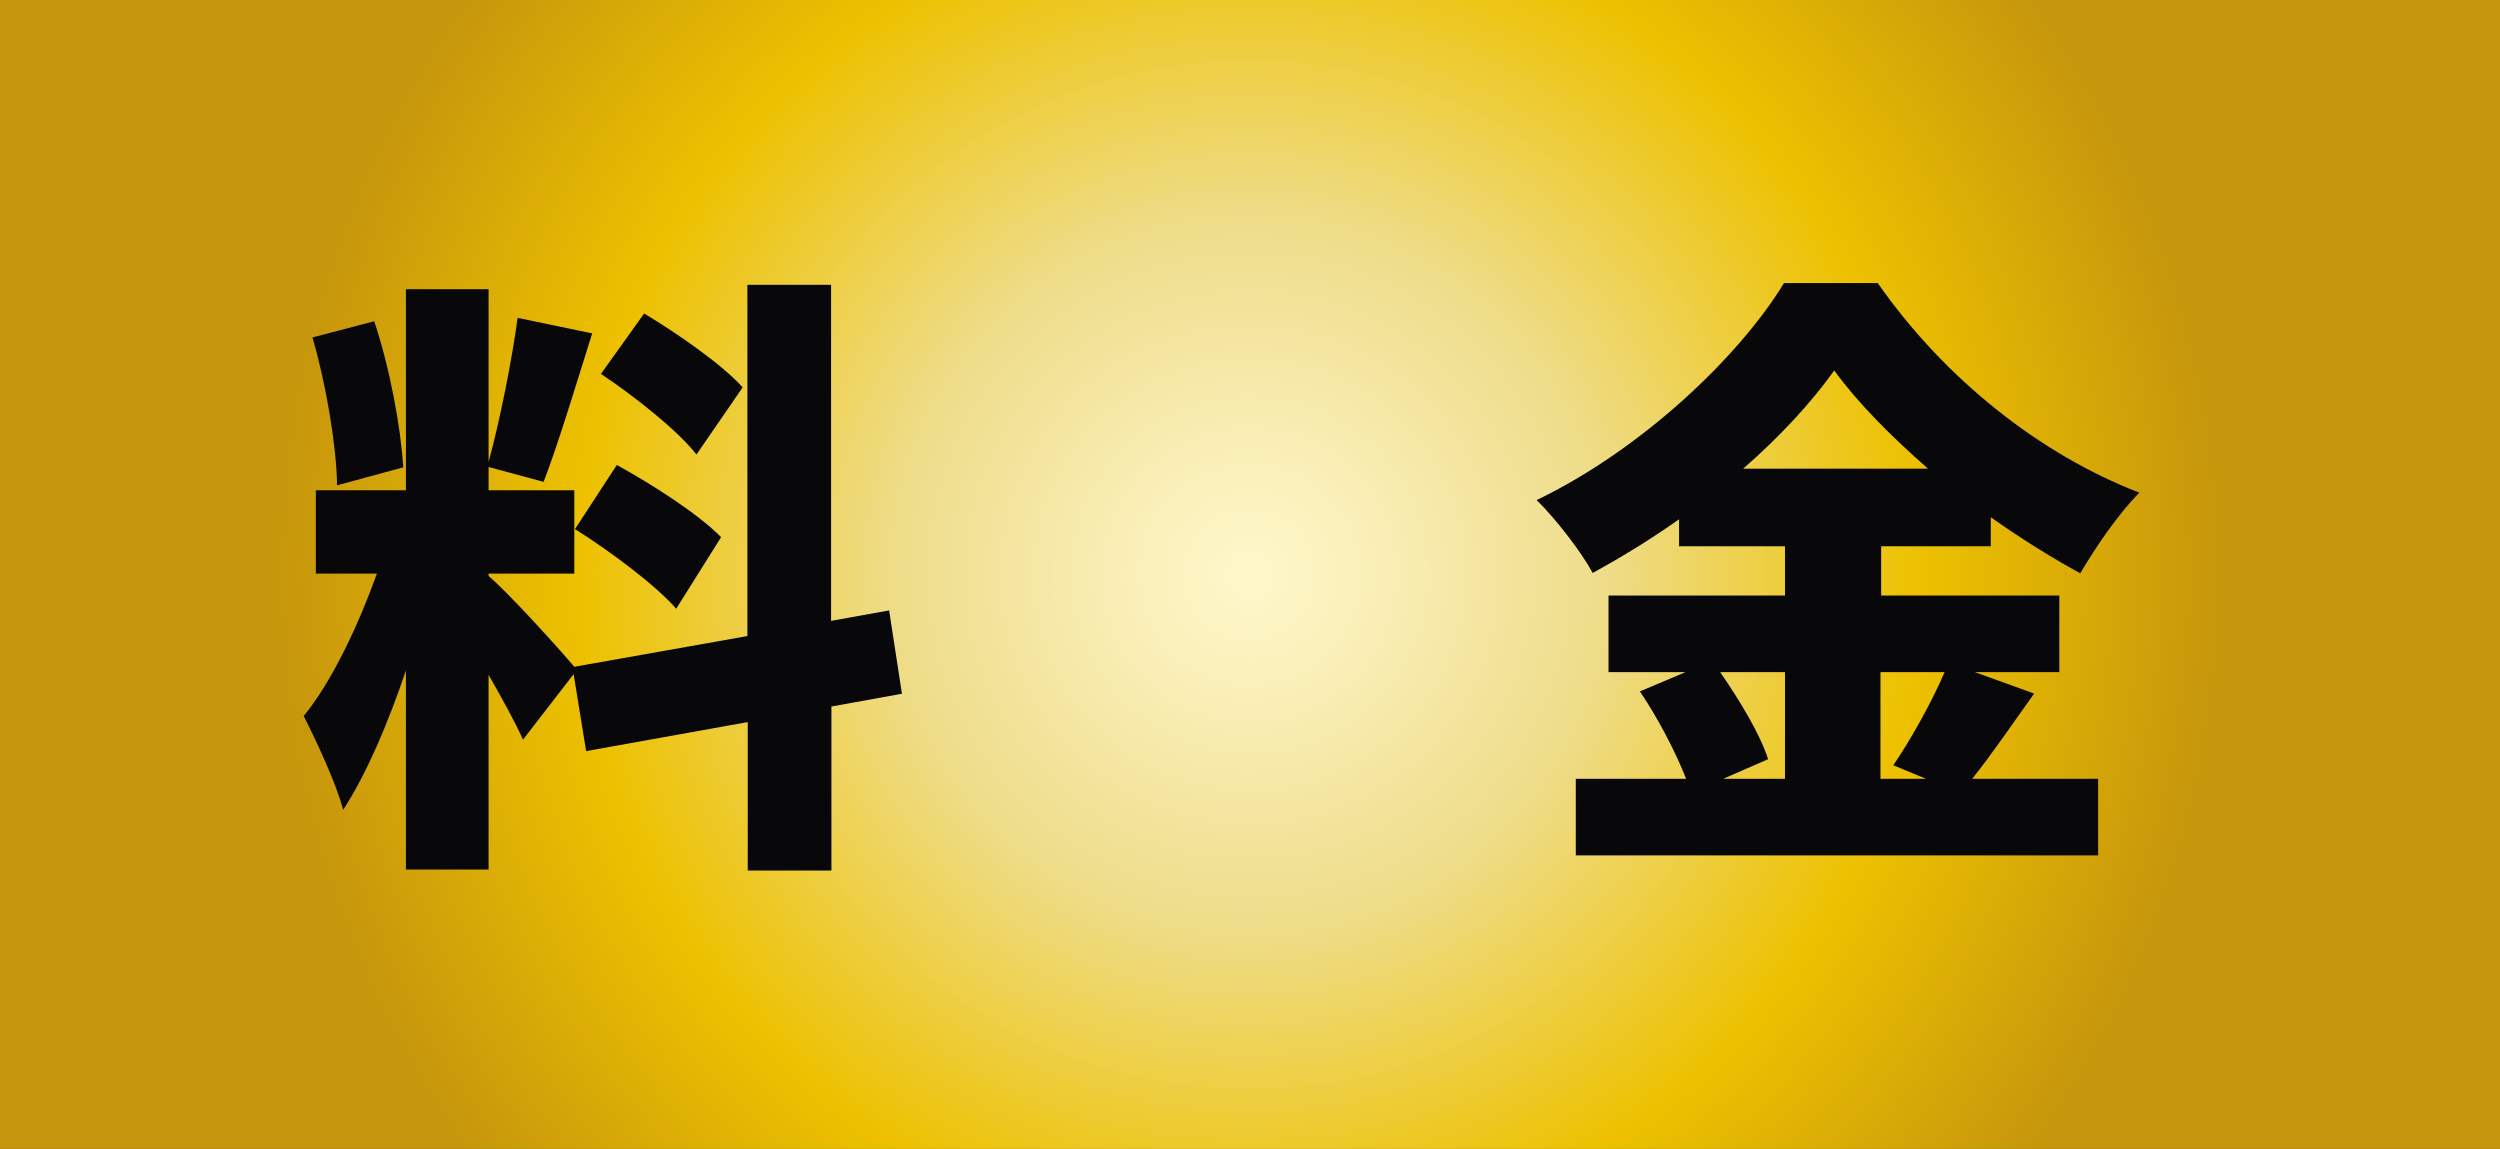 <?xml version="1.0" encoding="UTF-8"?><svg id="_レイヤー_2" xmlns="http://www.w3.org/2000/svg" xmlns:xlink="http://www.w3.org/1999/xlink" viewBox="0 0 74.09 34.05"><rect x="0" y="0" width="74.09" height="34.05" fill="#333333" stroke="none"/><defs><style>.cls-1{fill:#08080a;}.cls-2{fill:url(#_名称未設定グラデーション_10);}</style><radialGradient id="_名称未設定グラデーション_10" cx="37.04" cy="17.03" fx="37.04" fy="17.03" r="28.83" gradientUnits="userSpaceOnUse"><stop offset="0" stop-color="#fff7cc"/><stop offset=".11" stop-color="#faf0ba"/><stop offset=".34" stop-color="#efde8e"/><stop offset=".37" stop-color="#eedc87"/><stop offset=".69" stop-color="#edc100"/><stop offset="1" stop-color="#c6960c"/></radialGradient></defs><g id="_レイヤー_1-2"><rect class="cls-2" width="74.09" height="34.05"/><g><path class="cls-1" d="M24.64,20.94v4.86h-2.48v-4.4l-4.79,.86-.37-2.28-1.5,1.94c-.24-.53-.62-1.22-1.02-1.92v5.77h-2.45v-5.9c-.53,1.57-1.17,3.07-1.86,4.13-.22-.82-.79-2.03-1.17-2.78,.84-1.02,1.64-2.74,2.17-4.22h-1.81v-2.47h2.67v-5.96h2.45v5.12c.33-1.21,.69-3,.86-4.27l2.21,.46c-.48,1.53-1.01,3.29-1.44,4.4l-1.63-.44v.69h2.54v2.47h-2.54v.07c.55,.46,2.06,2.12,2.54,2.69l5.13-.91V8.44h2.48v9.96l1.72-.31,.38,2.47-2.1,.38Zm-14.65-6.56c-.02-1.19-.33-3.01-.73-4.38l1.83-.48c.46,1.37,.79,3.14,.86,4.33l-1.95,.53Zm8.29-.6c1.04,.57,2.43,1.46,3.09,2.14l-1.33,2.12c-.6-.69-1.95-1.7-3-2.36l1.24-1.9Zm2.36-.31c-.55-.71-1.83-1.72-2.83-2.39l1.28-1.79c1,.6,2.32,1.52,2.92,2.19l-1.37,1.99Z"/><path class="cls-1" d="M60.28,20.56c-.64,.9-1.28,1.83-1.83,2.52h3.73v2.27h-15.48v-2.27h3.27c-.31-.79-.84-1.81-1.37-2.59l1.35-.57h-2.28v-2.27h5.23v-1.46h-3.14v-.8c-.82,.58-1.68,1.11-2.56,1.59-.33-.62-1.1-1.61-1.66-2.16,3.12-1.5,6.01-4.26,7.33-6.43h2.78c1.99,2.85,4.82,5.08,7.75,6.21-.66,.68-1.26,1.57-1.75,2.39-.88-.48-1.77-1.04-2.65-1.66v.86h-3.25v1.46h5.28v2.27h-2.5l1.77,.64Zm-9.3-.64c.58,.84,1.19,1.85,1.42,2.58l-1.33,.58h1.83v-3.16h-1.92Zm6.16-6.03c-1.11-.97-2.1-1.97-2.78-2.91-.68,.95-1.61,1.96-2.7,2.91h5.48Zm-1.41,6.03v3.16h1.35l-.97-.4c.51-.75,1.13-1.85,1.52-2.76h-1.9Z"/></g></g></svg>